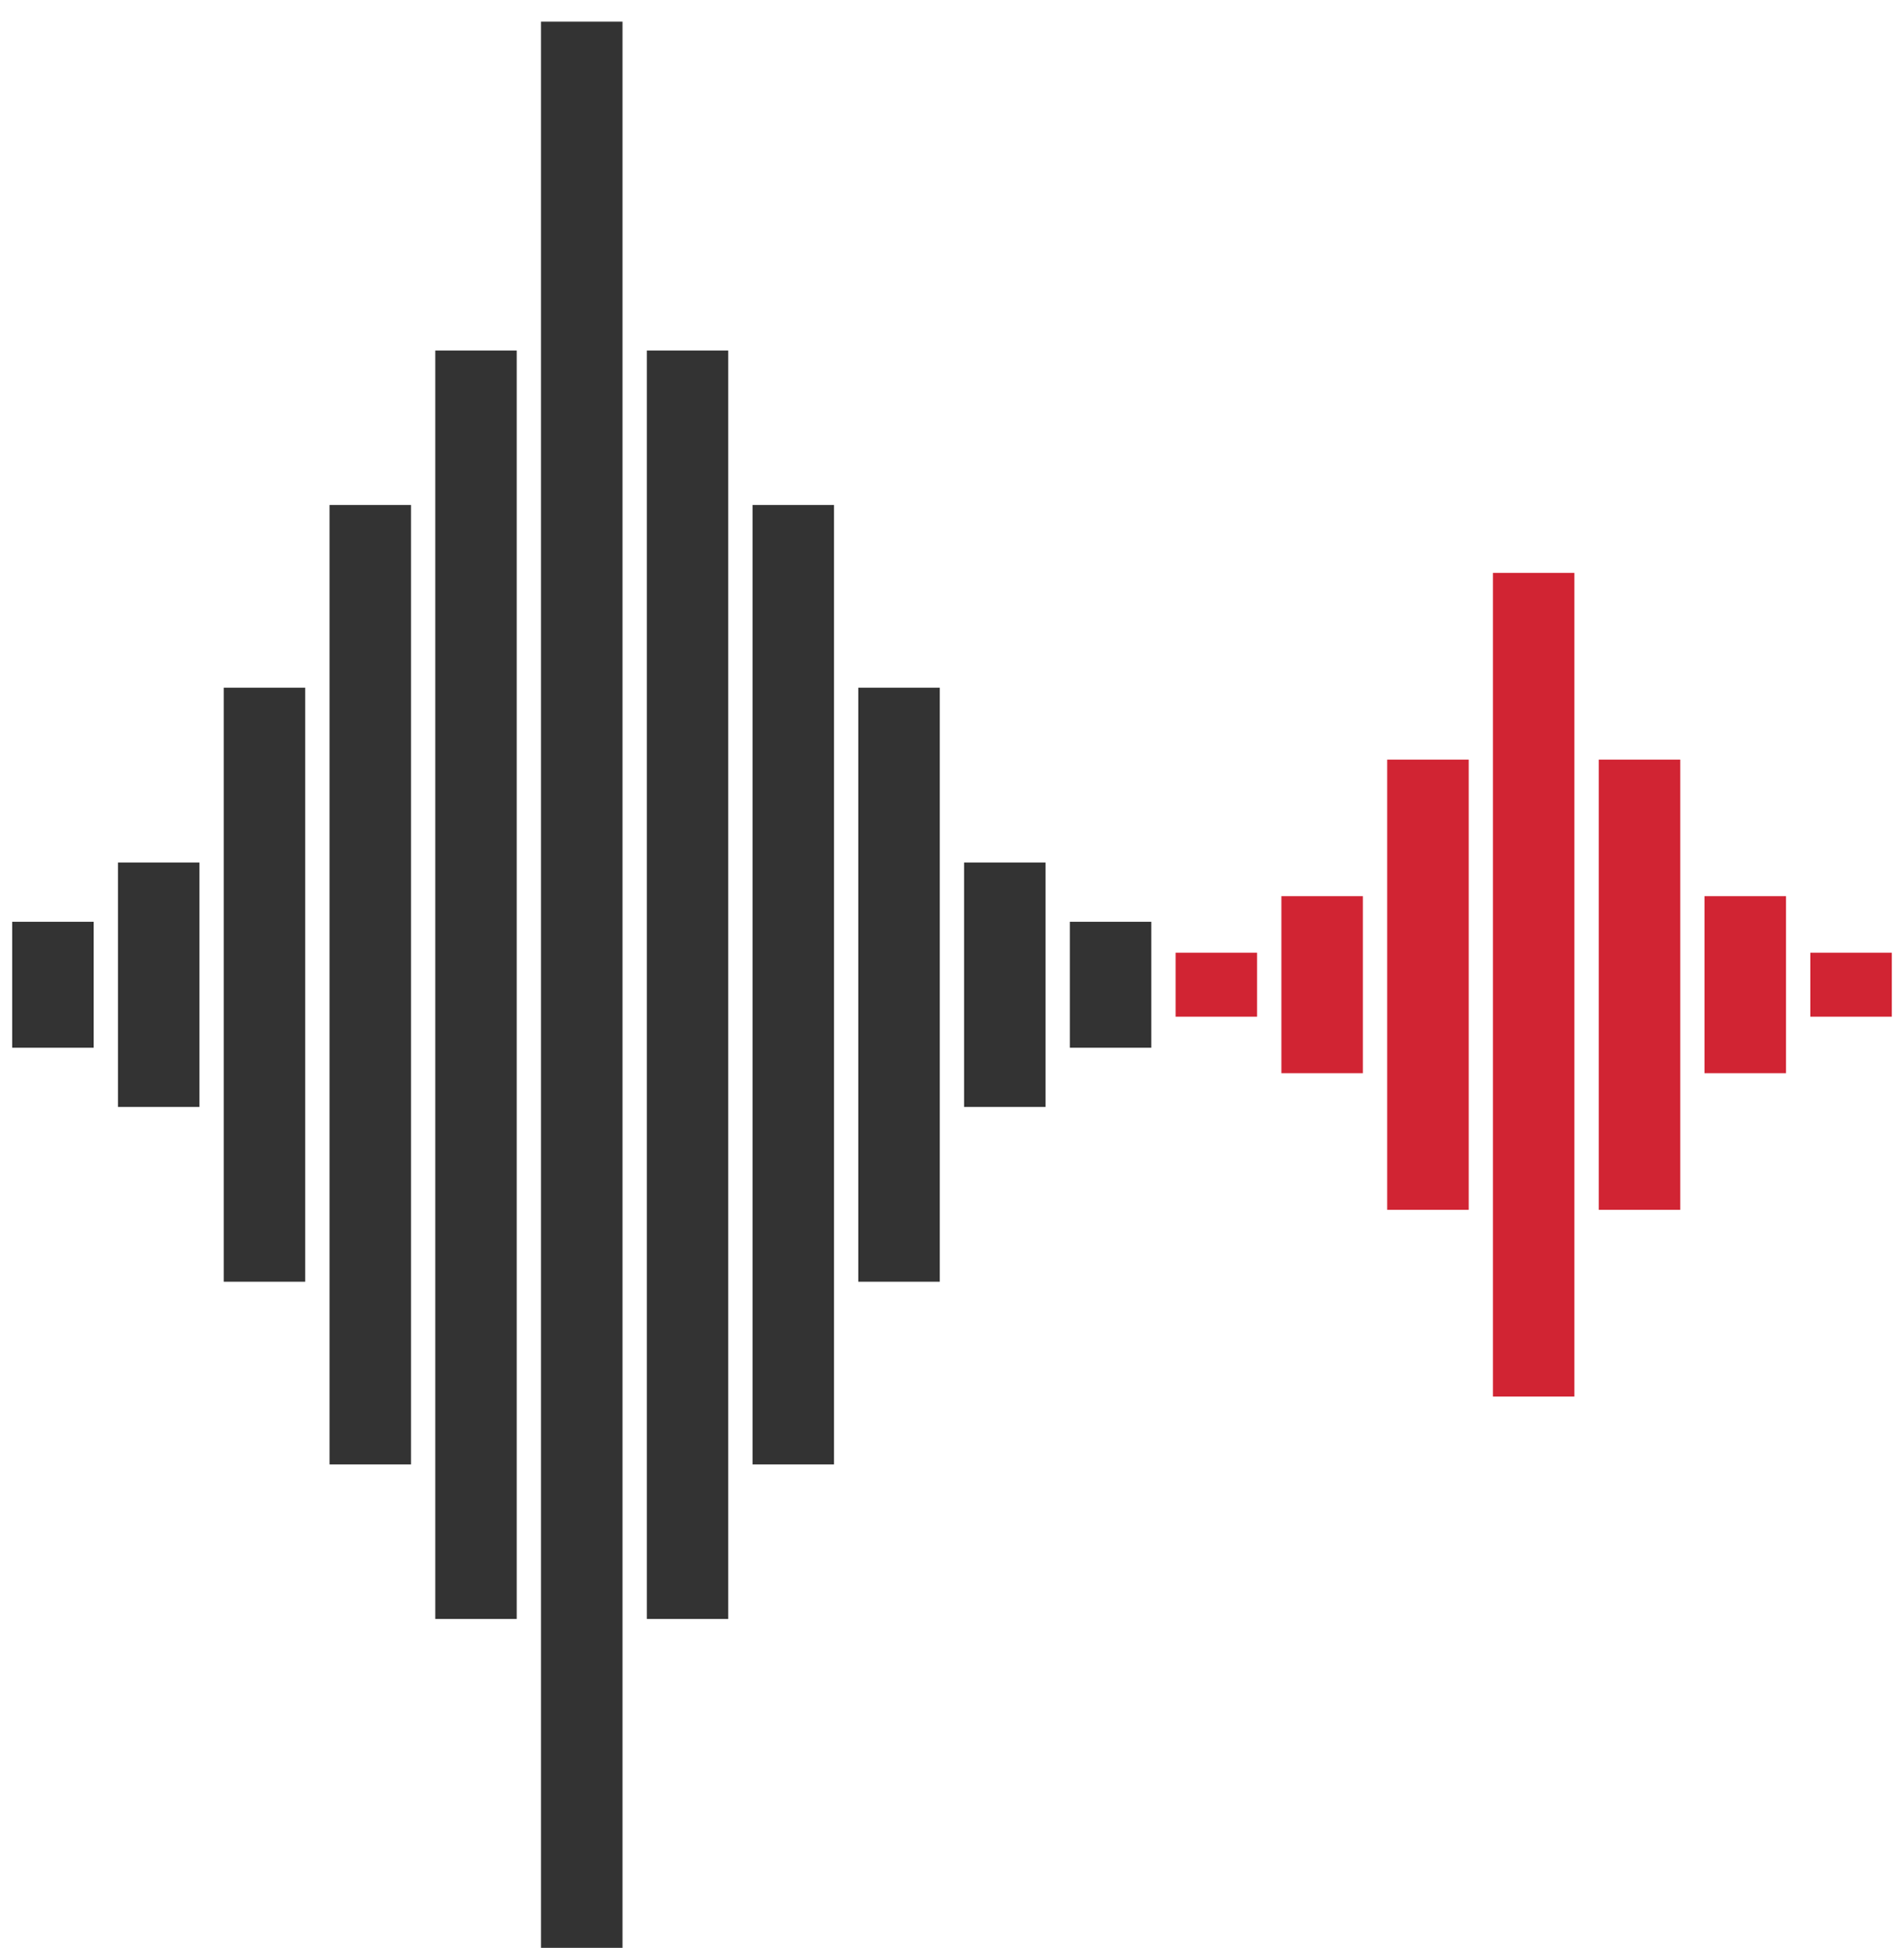 <?xml version="1.0" encoding="UTF-8"?>
<svg width="44px" height="45px" viewBox="0 0 44 45" version="1.1" xmlns="http://www.w3.org/2000/svg" xmlns:xlink="http://www.w3.org/1999/xlink">
    <!-- Generator: Sketch 44.1 (41455) - http://www.bohemiancoding.com/sketch -->
    <title>Control_avanzado_voz</title>
    <desc>Created with Sketch.</desc>
    <defs></defs>
    <g id="Page-1" stroke="none" stroke-width="1" fill="none" fill-rule="evenodd">
        <g id="HYDRA" transform="translate(-170, -1307)">
            <g id="Control_avanzado_voz" transform="translate(170, 1307)">
                <g id="icons_22_VoiceApps">
                    <g>
                        <polygon id="Shape" fill="#D12433" points="34.501 17.145 34.501 28.352 34.501 32.264 36.383 32.264 36.383 28.352 36.383 17.145 36.383 13.236 34.501 13.236"></polygon>
                        <polygon id="Shape" fill="#D12433" points="36.946 17.549 36.946 20.176 36.946 25.322 36.946 27.949 38.83 27.949 38.83 25.322 38.83 20.176 38.83 17.549"></polygon>
                        <polygon id="Shape" fill="#D12433" points="39.39 20.703 39.39 21.738 39.39 23.762 39.39 24.793 41.273 24.793 41.273 23.762 41.273 21.738 41.273 20.703"></polygon>
                        <polygon id="Shape" fill="#D12433" points="33.941 17.549 33.941 20.176 33.941 25.322 33.941 27.949 32.057 27.949 32.057 25.322 32.057 20.176 32.057 17.549"></polygon>
                        <polygon id="Shape" fill="#D12433" points="31.495 20.703 31.495 21.738 31.495 23.762 31.495 24.793 29.612 24.793 29.612 23.762 29.612 21.738 29.612 20.703"></polygon>
                        <polygon id="Shape" fill="#D12433" points="29.05 22.01 29.05 22.385 29.05 23.115 29.05 23.488 27.167 23.488 27.167 23.115 27.167 22.385 27.167 22.01"></polygon>
                        <polygon id="Shape" fill="#D12433" points="43.718 22.01 43.718 22.385 43.718 23.115 43.718 23.488 41.835 23.488 41.835 23.115 41.835 22.385 41.835 22.01"></polygon>
                        <polygon id="Shape" fill="#333333" points="5.17 19.615 5.17 25.885 5.17 29.611 7.053 29.611 7.053 25.885 7.053 19.615 7.053 15.887 5.17 15.887"></polygon>
                        <polygon id="Shape" fill="#333333" points="2.726 21.459 2.726 24.039 2.726 25.572 4.609 25.572 4.609 24.039 4.609 21.459 4.609 19.926 2.726 19.926"></polygon>
                        <polygon id="Shape" fill="#333333" points="0.282 22.084 0.282 23.412 0.282 24.205 2.165 24.205 2.165 23.412 2.165 22.084 2.165 21.295 0.282 21.295"></polygon>
                        <polygon id="Shape" fill="#333333" points="7.615 19.02 7.615 26.479 7.615 33.832 9.498 33.832 9.498 26.479 9.498 19.02 9.498 11.666 7.615 11.666"></polygon>
                        <polygon id="Shape" fill="#333333" points="10.059 18.338 10.059 27.16 10.059 37.402 11.941 37.402 11.941 27.16 11.941 18.338 11.941 8.098 10.059 8.098"></polygon>
                        <polygon id="Shape" fill="#333333" points="12.502 12.586 12.502 32.912 12.502 45 14.386 45 14.386 32.912 14.386 12.586 14.386 0.5 12.502 0.5"></polygon>
                        <polygon id="Shape" fill="#333333" points="21.717 19.615 21.717 25.885 21.717 29.611 19.834 29.611 19.834 25.885 19.834 19.615 19.834 15.887 21.717 15.887"></polygon>
                        <polygon id="Shape" fill="#333333" points="24.162 21.459 24.162 24.039 24.162 25.572 22.279 25.572 22.279 24.039 22.279 21.459 22.279 19.926 24.162 19.926"></polygon>
                        <polygon id="Shape" fill="#333333" points="26.606 22.084 26.606 23.412 26.606 24.205 24.723 24.205 24.723 23.412 24.723 22.084 24.723 21.295 26.606 21.295"></polygon>
                        <polygon id="Shape" fill="#333333" points="19.273 19.02 19.273 26.479 19.273 33.832 17.391 33.832 17.391 26.479 17.391 19.02 17.391 11.666 19.273 11.666"></polygon>
                        <polygon id="Shape" fill="#333333" points="16.829 18.338 16.829 27.16 16.829 37.402 14.948 37.402 14.948 27.16 14.948 18.338 14.948 8.098 16.829 8.098"></polygon>
                    </g>
                </g>
            </g>
        </g>
    </g>
</svg>